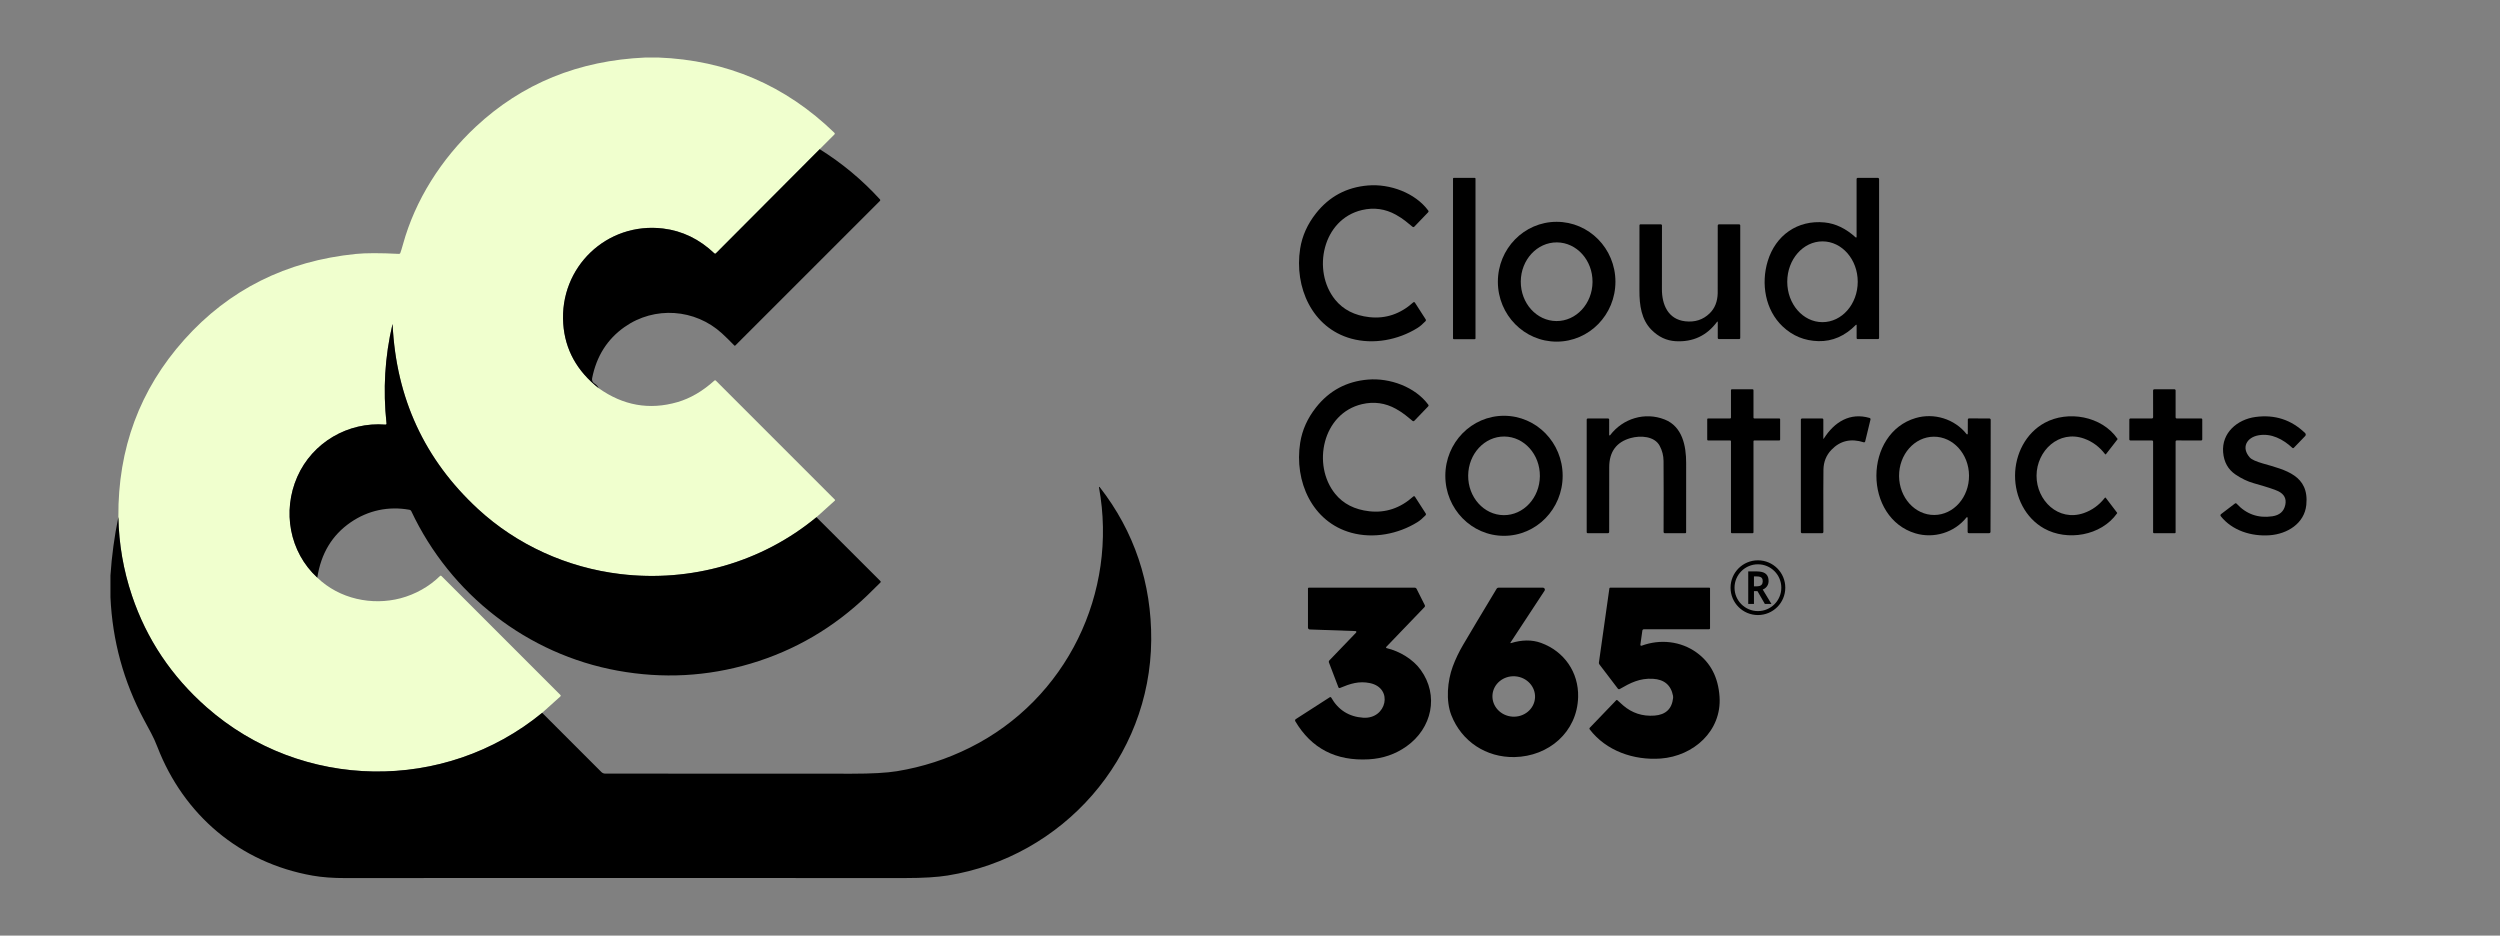 <?xml version="1.0" encoding="iso-8859-1"?>
<!-- Generator: Adobe Illustrator 28.3.0, SVG Export Plug-In . SVG Version: 6.00 Build 0)  -->
<svg version="1.1" id="Layer_1" xmlns="http://www.w3.org/2000/svg" xmlns:xlink="http://www.w3.org/1999/xlink" x="0px" y="0px"
	 viewBox="0 0 1307.373 489.269" style="enable-background:new 0 0 1307.373 489.269;" xml:space="preserve">
<rect x="0" y="0" width="1307.373" height="489.269" fill="#808080" stroke="none"/>
<path style="fill:#F0FFCE;" d="M344.211,30.079c35.773,1.353,66.497,14.487,92.17,39.4c0.224,0.222,0.225,0.582,0.004,0.806
	c-0.001,0.001-0.003,0.003-0.004,0.004l-7.72,7.73l-54.33,54.5c-0.195,0.195-0.51,0.199-0.71,0.01
	c-7.853-7.467-16.807-11.81-26.86-13.03c-29.43-3.56-54.28,20.21-52.21,49.83c0.94,13.447,7.12,24.673,18.54,33.68
	c12.793,9.087,26.517,11.513,41.17,7.28c6.733-1.947,13.187-5.71,19.36-11.29c0.202-0.179,0.511-0.17,0.71,0.02l62.28,62.29
	c0.13,0.128,0.132,0.337,0.004,0.467c-0.005,0.005-0.009,0.009-0.014,0.013l-9.64,8.68c-28.7,23.72-65.78,34.13-102.47,29.74
	c-27.86-3.33-54.1-15.18-74.56-34.06c-27.9-25.76-42.773-57.923-44.62-96.49c-0.009-0.026-0.037-0.04-0.063-0.031
	c-0.011,0.004-0.02,0.011-0.027,0.021c-3.967,16.907-4.997,34.183-3.09,51.83c0.035,0.28-0.168,0.534-0.454,0.568
	c-0.035,0.004-0.071,0.005-0.106,0.002c-19.56-1.55-38.18,9.32-46.1,27.27c-7.92,17.96-4.15,39.3,10.46,52.76
	c11.55,11.17,28.67,14.71,43.53,10.79c7.68-2.03,15.04-6.12,20.7-11.71c0.175-0.172,0.455-0.172,0.63,0l62.3,62.31
	c0.191,0.184,0.194,0.491,0.006,0.685c-0.008,0.009-0.017,0.017-0.026,0.025l-9.55,8.59c-50.99,41.86-125.72,40.92-175.5-2.94
	c-18.34-16.16-31.337-35.59-38.99-58.29c-4.493-13.327-6.87-27.05-7.13-41.17c-0.267-35.8,11.213-66.703,34.44-92.71
	c23.4-26.207,53.293-41.16,89.68-44.86c5.18-0.527,12.73-0.537,22.65-0.03c0.298,0.013,0.569-0.169,0.67-0.45
	c0.413-1.133,0.88-2.647,1.4-4.54c6.34-23.11,20.07-44.71,38.06-61.5c24.227-22.6,53.793-34.667,88.7-36.2H344.211z"/>
<g>
	<path d="M428.661,78.019c11.72,7.327,22.227,16.08,31.52,26.26c0.2,0.225,0.191,0.566-0.02,0.78l-75.66,75.65
		c-0.126,0.124-0.325,0.126-0.446,0.005c-0.001-0.001-0.003-0.003-0.004-0.005c-2.46-2.533-4.63-4.66-6.51-6.38
		c-14.01-12.82-35.21-14.4-50.93-3.33c-9.047,6.367-14.703,15.32-16.97,26.86c-0.203,1.028,0.251,2.072,1.14,2.62
		c1.113,0.68,1.883,1.523,2.31,2.53c-11.42-9.007-17.6-20.233-18.54-33.68c-2.07-29.62,22.78-53.39,52.21-49.83
		c10.053,1.22,19.007,5.563,26.86,13.03c0.201,0.189,0.515,0.185,0.71-0.01L428.661,78.019z"/>
	<path d="M426.961,270.469l33.45,33.41c0.207,0.199,0.21,0.531,0.008,0.742c-0.003,0.003-0.005,0.005-0.008,0.008
		c-2.3,2.307-4.543,4.513-6.73,6.62c-17.667,16.987-38.033,28.91-61.1,35.77c-22.747,6.767-45.937,8.003-69.57,3.71
		c-47.19-8.58-87.41-39.83-107.94-83.45c-0.17-0.358-0.498-0.611-0.88-0.68c-10.95-1.99-21.63,0.24-30.84,6.57
		c-9.687,6.667-15.493,16.303-17.42,28.91c-14.61-13.46-18.38-34.8-10.46-52.76c7.92-17.95,26.54-28.82,46.1-27.27
		c0.286,0.024,0.538-0.185,0.562-0.466c0.003-0.035,0.002-0.07-0.002-0.104c-1.907-17.647-0.877-34.923,3.09-51.83
		c0.014-0.024,0.045-0.031,0.069-0.017c0.01,0.006,0.017,0.016,0.021,0.027c1.847,38.567,16.72,70.73,44.62,96.49
		c20.46,18.88,46.7,30.73,74.56,34.06C361.181,304.599,398.261,294.189,426.961,270.469z"/>
	<path d="M57.761,312.339v-11.39c0.673-10.233,2.053-20.427,4.14-30.58c0.26,14.12,2.637,27.843,7.13,41.17
		c7.653,22.7,20.65,42.13,38.99,58.29c49.78,43.86,124.51,44.8,175.5,2.94l30.96,30.95c0.531,0.538,1.259,0.84,2.02,0.84
		c36.14,0.02,79.107,0.037,128.9,0.05c10.387,0.007,18.27-0.43,23.65-1.31c13.353-2.187,26.093-6.307,38.22-12.36
		c50.54-25.23,77.52-81.03,67.43-136.11c-0.021-0.103,0.045-0.203,0.147-0.225c0.073-0.015,0.149,0.014,0.193,0.075
		c18.17,23.24,27.21,50.42,26.99,80.07c-0.46,61.67-46.21,113.38-106.42,123.09c-5.527,0.893-12.953,1.34-22.28,1.34
		c-167.607-0.053-265.16-0.05-292.66,0.01c-6.5,0.02-12.243-0.41-17.23-1.29c-38.08-6.72-67.39-31.79-81.12-67.28
		c-1.033-2.673-2.127-5.083-3.28-7.23c-1.34-2.48-2.593-4.817-3.76-7.01C64.634,356.413,58.794,335.066,57.761,312.339z"/>
</g>
<g>
	<g>
		<path d="M760.241,93.009h10.98c0.215,0,0.39,0.175,0.39,0.39v83.58c0,0.215-0.175,0.39-0.39,0.39h-10.98
			c-0.215,0-0.39-0.175-0.39-0.39v-83.58C759.851,93.184,760.025,93.009,760.241,93.009z"/>
		<path d="M970.561,169.869c-5.76,5.86-12.3,8.703-19.62,8.53c-7.247-0.173-13.487-2.737-18.72-7.69
			c-9.14-8.65-11.37-22.4-7.79-34.16c4.09-13.47,15.58-21.66,29.78-20.22c5.733,0.58,11.137,3.187,16.21,7.82
			c0.121,0.105,0.304,0.092,0.409-0.029c0.044-0.05,0.069-0.114,0.071-0.181v-30.31c0-0.342,0.282-0.62,0.63-0.62l0,0h10.45
			c0.381,0,0.69,0.304,0.69,0.68l0,0v83.05c0,0.326-0.269,0.59-0.6,0.59h-10.62c-0.293,0-0.53-0.237-0.53-0.53c0,0,0,0,0,0v-6.79
			c-0.004-0.116-0.101-0.207-0.217-0.203C970.65,169.808,970.598,169.831,970.561,169.869z M953.034,168.469
			c10.179,0.018,18.447-9.423,18.467-21.088c0,0,0,0,0,0c0.02-11.664-8.214-21.134-18.393-21.152l0,0
			c-10.179-0.018-18.447,9.423-18.467,21.088c0,0,0,0,0,0C934.62,158.981,942.855,168.452,953.034,168.469L953.034,168.469z"/>
		<path d="M739.921,158.239l5.64,8.77c0.193,0.299,0.152,0.696-0.1,0.96c-1.553,1.6-2.967,2.793-4.24,3.58
			c-10.13,6.27-23.01,8.72-34.6,5.53c-20.49-5.64-29.88-26.96-26.7-47.07c1.053-6.647,3.82-12.807,8.3-18.48
			c6.92-8.767,15.977-13.613,27.17-14.54c11.43-0.95,24.64,3.82,31.53,13.14c0.197,0.265,0.172,0.634-0.06,0.87l-7.26,7.55
			c-0.237,0.254-0.631,0.28-0.9,0.06c-2.51-2.01-4.72-4.11-8.72-6.32c-5.58-3.087-11.487-3.903-17.72-2.45
			c-20.65,4.82-26.27,31.78-14.04,46.9c4.227,5.213,10.18,8.25,17.86,9.11c8.527,0.947,16.19-1.627,22.99-7.72
			c0.236-0.208,0.594-0.189,0.799,0.042C739.888,158.193,739.905,158.216,739.921,158.239z"/>
		<path d="M814.105,178.659c-16.977,0.03-30.764-13.973-30.795-31.276c0,0,0,0,0,0c-0.03-17.303,13.708-31.354,30.685-31.384
			c0,0,0,0,0,0c16.977-0.03,30.764,13.973,30.795,31.276c0,0,0,0,0,0C844.821,164.579,831.083,178.63,814.105,178.659
			C814.105,178.659,814.105,178.659,814.105,178.659z M813.907,167.899c10.361,0.072,18.824-9.078,18.903-20.439
			c0.079-11.36-8.255-20.628-18.616-20.701c-10.361-0.072-18.824,9.078-18.903,20.439
			C795.212,158.559,803.546,167.827,813.907,167.899z"/>
		<path d="M898.301,168.349c-0.002-0.099-0.084-0.179-0.183-0.177c-0.053,0.001-0.103,0.025-0.137,0.067
			c-5.407,7.313-12.647,10.71-21.72,10.19c-4.793-0.273-9.023-2.28-12.69-6.02c-5.15-5.25-6.28-12.68-6.23-20.61
			c0.04-6.92,0.047-18.243,0.02-33.97c0-0.282,0.224-0.51,0.5-0.51l0,0h10.66c0.337,0,0.61,0.269,0.61,0.6
			c0.027,8.393,0.017,19.497-0.03,33.31c-0.03,8.03,3.2,15.76,12.17,16.79c5.08,0.587,9.34-0.793,12.78-4.14
			c2.713-2.64,4.12-6.157,4.22-10.55c0.047-2.18,0.053-13.967,0.02-35.36c0-0.359,0.291-0.65,0.65-0.65h10.52
			c0.331,0,0.6,0.269,0.6,0.6v58.82c0,0.326-0.264,0.59-0.59,0.59h-10.57c-0.331,0-0.6-0.264-0.6-0.59c0,0,0,0,0,0V168.349z"/>
	</g>
	<g>
		<path d="M739.091,259.639c0.236-0.208,0.594-0.189,0.799,0.042c0.019,0.021,0.036,0.044,0.051,0.068l5.64,8.77
			c0.193,0.299,0.152,0.696-0.1,0.96c-1.553,1.6-2.967,2.793-4.24,3.58c-10.13,6.28-23.01,8.73-34.6,5.54
			c-20.5-5.64-29.89-26.96-26.71-47.07c1.053-6.653,3.82-12.817,8.3-18.49c6.92-8.767,15.977-13.613,27.17-14.54
			c11.43-0.95,24.64,3.82,31.53,13.14c0.197,0.265,0.172,0.634-0.06,0.87l-7.26,7.55c-0.237,0.254-0.631,0.28-0.9,0.06
			c-2.51-2.01-4.72-4.11-8.72-6.32c-5.58-3.087-11.487-3.903-17.72-2.45c-20.65,4.82-26.27,31.79-14.04,46.91
			c4.227,5.213,10.183,8.25,17.87,9.11C724.627,268.316,732.291,265.739,739.091,259.639z"/>
		<path d="M905.211,218.419v-14.43c0-0.226,0.184-0.41,0.41-0.41h10.95c0.226,0,0.41,0.184,0.41,0.41v14.43
			c0,0.226,0.184,0.41,0.41,0.41c0,0,0,0,0,0h13.12c0.226,0,0.41,0.184,0.41,0.41v10.68c0,0.226-0.184,0.41-0.41,0.41h-13.12
			c-0.226,0-0.41,0.184-0.41,0.41c0,0,0,0,0,0v47.68c0,0.226-0.184,0.41-0.41,0.41h-10.95c-0.226,0-0.41-0.184-0.41-0.41v-47.68
			c0-0.226-0.184-0.41-0.41-0.41c0,0,0,0,0,0h-11.6c-0.226,0-0.41-0.184-0.41-0.41v-10.68c0-0.226,0.184-0.41,0.41-0.41h11.6
			C905.027,218.829,905.211,218.646,905.211,218.419C905.211,218.419,905.211,218.419,905.211,218.419z"/>
		<path d="M1113.531,219.429c0-0.331,0.269-0.6,0.6-0.6l11.2,0.01c0.354,0,0.64-0.287,0.64-0.64v0l-0.02-13.99
			c0-0.348,0.282-0.63,0.63-0.63l0,0l10.55-0.01c0.331,0,0.6,0.269,0.6,0.6v14.07c0,0.331,0.264,0.6,0.59,0.6c0,0,0,0,0,0
			l12.81-0.01c0.298,0,0.54,0.242,0.54,0.54c0,0,0,0,0,0v10.39c0,0.326-0.264,0.59-0.59,0.59h0l-12.77-0.03
			c-0.32,0-0.58,0.255-0.58,0.57c0,0,0,0,0,0v47.56c0,0.221-0.179,0.4-0.4,0.4l0,0l-10.93-0.01c-0.243,0-0.44-0.197-0.44-0.44
			c0,0,0,0,0,0v-47.47c0-0.331-0.269-0.6-0.6-0.6l-11.26,0.01c-0.32,0-0.58-0.26-0.58-0.58L1113.531,219.429z"/>
		<path d="M786.511,280.209c-16.944,0-30.68-14.054-30.68-31.39s13.736-31.39,30.68-31.39s30.68,14.054,30.68,31.39
			S803.455,280.209,786.511,280.209z M786.351,269.399c10.355,0.09,18.83-9.041,18.929-20.396c0,0,0,0,0,0
			c0.099-11.355-8.215-20.632-18.57-20.723c-10.355-0.09-18.83,9.041-18.929,20.396c0,0,0,0,0,0
			C767.682,260.03,775.996,269.308,786.351,269.399z"/>
		<path d="M841.511,227.449c-0.002,0.149,0.117,0.272,0.266,0.273c0.089,0.001,0.172-0.041,0.224-0.113
			c6.66-8.79,18.19-12.3,28.51-8.24c9.27,3.65,11.28,13.79,11.26,22.73c-0.013,8.66-0.017,20.77-0.01,36.33
			c0,0.226-0.188,0.41-0.42,0.41h-10.72c-0.359,0-0.65-0.291-0.65-0.65c0.06-15.74,0.053-28.107-0.02-37.1
			c-0.02-2.807-0.69-5.45-2.01-7.93c-2.72-5.13-10.08-5.51-15.2-4.08c-7.467,2.093-11.2,7.187-11.2,15.28
			c-0.013,17.64-0.02,28.917-0.02,33.83c0,0.359-0.291,0.65-0.65,0.65l0,0h-10.56c-0.304,0-0.55-0.246-0.55-0.55v-58.84
			c0-0.337,0.273-0.61,0.61-0.61h10.55c0.326,0,0.59,0.269,0.59,0.6c0,0,0,0,0,0V227.449z"/>
		<path d="M953.511,229.359c-0.01,0.06,0.031,0.116,0.091,0.126c0.05,0.008,0.099-0.019,0.119-0.066
			c5.57-8.82,13.79-13.84,23.99-10.85c0.346,0.103,0.552,0.454,0.47,0.8l-2.79,11.5c-0.081,0.321-0.402,0.518-0.718,0.439
			c-0.011-0.003-0.021-0.006-0.032-0.009c-6.727-2.14-12.37-0.82-16.93,3.96c-2.687,2.82-4.067,6.27-4.14,10.35
			c-0.067,3.713-0.077,14.573-0.03,32.58c0,0.359-0.291,0.65-0.65,0.65l0,0h-10.5c-0.348,0-0.63-0.278-0.63-0.62v-58.76
			c0-0.342,0.278-0.62,0.62-0.62l0,0h10.54c0.326,0,0.59,0.264,0.59,0.59c0,0,0,0,0,0V229.359z"/>
		<path d="M1041.011,248.829c-0.033,18.933-0.06,28.71-0.08,29.33c-0.011,0.368-0.317,0.66-0.69,0.66h-10.64
			c-0.348,0-0.63-0.282-0.63-0.63c0,0,0,0,0,0v-7.4c0-0.181-0.144-0.332-0.322-0.336c-0.102-0.002-0.197,0.044-0.258,0.126
			c-6.37,8-17.14,11.17-26.7,8.34c-13.24-3.94-20.45-16.73-20.43-30.19c0.02-13.46,7.28-26.23,20.54-30.12
			c9.56-2.8,20.32,0.41,26.66,8.43c0.106,0.143,0.308,0.168,0.451,0.056c0.081-0.064,0.129-0.162,0.13-0.266l0.03-7.4
			c0-0.348,0.282-0.63,0.63-0.63l0,0l10.64,0.04c0.373,0,0.679,0.292,0.69,0.66C1041.051,220.119,1041.044,229.896,1041.011,248.829
			z M1011.553,269.309c10.101-0.071,18.226-9.292,18.147-20.597c0,0,0,0,0,0c-0.079-11.305-8.332-20.412-18.433-20.342l0,0
			c-10.101,0.07-18.226,9.292-18.147,20.597c0,0,0,0,0,0C993.2,260.272,1001.452,269.379,1011.553,269.309L1011.553,269.309z"/>
		<path d="M1065.011,248.719c-0.07,13.05,11.44,24.17,24.65,19.62c4.373-1.507,8.07-4.187,11.09-8.04
			c0.089-0.12,0.261-0.14,0.384-0.047c0.021,0.016,0.04,0.035,0.056,0.057l5.94,7.81c0.071,0.09,0.075,0.216,0.01,0.31
			c-8.41,11.87-26.15,14.64-38.15,7.95c-9.87-5.5-15.28-16.56-15.22-27.72c0.05-11.16,5.59-22.15,15.51-27.55
			c12.07-6.57,29.78-3.61,38.06,8.34c0.065,0.094,0.061,0.22-0.01,0.31l-6.02,7.75c-0.093,0.124-0.266,0.152-0.386,0.064
			c-0.021-0.015-0.039-0.033-0.054-0.054c-2.98-3.887-6.65-6.607-11.01-8.16C1076.711,224.679,1065.071,235.679,1065.011,248.719z"
			/>
		<path d="M1198.791,234.219c-4.83-4.52-11-7.75-17.63-6.59c-6.32,1.1-9.23,6.48-4.62,11.63c0.927,1.033,3.213,2.077,6.86,3.13
			c11.85,3.41,24.24,6.17,22.68,21.66c-0.98,9.72-9.93,15.18-19.08,15.86c-9.5,0.7-19.6-2.34-25.66-9.97
			c-0.257-0.332-0.197-0.809,0.135-1.066c0.002-0.001,0.003-0.003,0.005-0.004l7.31-5.57c0.251-0.188,0.602-0.158,0.81,0.07
			c5.073,5.507,11.307,7.717,18.7,6.63c3.82-0.56,6.087-2.563,6.8-6.01c0.66-3.193-0.567-5.56-3.68-7.1
			c-1.807-0.893-6.063-2.283-12.77-4.17c-3.253-0.913-6.443-2.43-9.57-4.55c-3.92-2.653-6.087-6.54-6.5-11.66
			c-0.82-10.18,7.43-17.17,16.9-18.45c10.107-1.367,18.767,1.443,25.98,8.43c0.431,0.413,0.445,1.096,0.033,1.527
			c-0.001,0.001-0.002,0.002-0.003,0.003l-5.95,6.18C1199.342,234.409,1199.008,234.418,1198.791,234.219z"/>
	</g>
	<g>
		<path d="M709.201,330.789c0.172-0.186,0.166-0.476-0.014-0.648c-0.08-0.076-0.185-0.12-0.296-0.122l-23.97-0.84
			c-0.514-0.021-0.92-0.441-0.92-0.95v-20.5c0-0.221,0.179-0.4,0.4-0.4l0,0h55.51c0.362,0.001,0.691,0.202,0.85,0.52l4.37,8.69
			c0.146,0.294,0.09,0.65-0.14,0.89l-20.06,20.88c-0.143,0.146-0.142,0.38,0.004,0.523c0.049,0.048,0.109,0.081,0.176,0.097
			c6.85,1.62,13.78,5.78,17.83,11.37c9.69,13.38,5.94,30.56-7.44,40.03c-5.787,4.1-12.353,6.353-19.7,6.76
			c-17.193,0.96-30.003-5.68-38.43-19.92c-0.223-0.384-0.109-0.873,0.26-1.11l17.83-11.47c0.217-0.142,0.511-0.076,0.655,0.146
			c0.005,0.008,0.01,0.016,0.015,0.024c3.733,6.547,9.327,10.07,16.78,10.57c12.25,0.81,15.95-15.48,3.52-18.1
			c-5.75-1.21-10.35,0.3-15.69,2.54c-0.309,0.133-0.667-0.006-0.798-0.31c-0.004-0.01-0.008-0.02-0.012-0.03l-4.96-12.99
			c-0.134-0.373-0.049-0.788,0.22-1.07L709.201,330.789z"/>
		<path d="M790.091,336.329c5.807-1.807,11.077-1.847,15.81-0.12c12.06,4.39,19.71,15.33,19.38,28.28
			c-0.47,18.41-15.47,31.07-33.25,31.42c-14.72,0.3-27.66-8.07-33.07-21.95c-2.92-7.5-2.04-17.86,0.76-25.41
			c1.427-3.847,3.233-7.627,5.42-11.34c3.92-6.673,9.773-16.47,17.56-29.39c0.187-0.304,0.512-0.489,0.86-0.49h23.32
			c0.558-0.004,1.012,0.448,1.013,1.011c0,0.198-0.056,0.392-0.163,0.559l-17.84,27.16c-0.053,0.084-0.029,0.195,0.055,0.248
			C789.989,336.335,790.042,336.343,790.091,336.329z M802.736,364.958c0.387-5.825-4.28-10.878-10.425-11.286c0,0,0,0,0,0
			c-6.144-0.408-11.439,3.983-11.826,9.808c-0.387,5.825,4.28,10.878,10.425,11.286c0,0,0,0,0,0
			C797.054,375.174,802.349,370.783,802.736,364.958L802.736,364.958z"/>
		<path d="M845.761,366.129c1.813,1.653,2.807,2.553,2.98,2.7c4.7,4.067,10.193,5.863,16.48,5.39c5.893-0.447,9.14-3.543,9.74-9.29
			c0.033-0.345,0.02-0.688-0.04-1.02c-1.08-5.627-4.6-8.607-10.56-8.94c-6.88-0.38-11.68,2.1-17.31,5.35
			c-0.333,0.194-0.758,0.108-0.99-0.2l-9.67-12.7c-0.204-0.268-0.291-0.607-0.24-0.94l5.48-38.81c0.029-0.194,0.199-0.338,0.4-0.34
			h51.91c0.177,0,0.32,0.143,0.32,0.32l0,0v20.87c0,0.309-0.251,0.56-0.56,0.56h-34.07c-0.379,0.001-0.701,0.281-0.76,0.66
			l-1.04,7.4c-0.038,0.268,0.149,0.516,0.417,0.554c0.079,0.011,0.159,0.003,0.233-0.024c9.63-3.56,20.45-2.44,28.79,3.6
			c7.293,5.287,11.28,12.98,11.96,23.08c1.21,17.95-13.66,31.05-30.72,32.32c-14.05,1.04-28.58-3.95-37.23-15.31
			c-0.167-0.224-0.15-0.532,0.04-0.73l13.91-14.48C845.373,366,845.608,365.991,845.761,366.129z"/>
	</g>
</g>
<g>
	<path d="M933.618,307.329c0,7.905-6.409,14.314-14.314,14.314l0,0c-7.905,0-14.314-6.409-14.314-14.314l0,0
		c0-7.905,6.409-14.314,14.314-14.314S933.618,299.424,933.618,307.329z M931.54,307.336c0-6.757-5.478-12.235-12.235-12.235l0,0
		c-6.757,0-12.235,5.478-12.235,12.235s5.478,12.235,12.235,12.235C926.062,319.571,931.54,314.093,931.54,307.336L931.54,307.336z"
		/>
	<path d="M921.845,308.331c1.673,2.7,3.179,5.193,4.516,7.478c0.005,0.009,0.002,0.021-0.007,0.026
		c-0.003,0.002-0.006,0.002-0.009,0.003h-3.374c-0.023,0-0.044-0.012-0.056-0.032l-3.835-6.644
		c-0.013-0.021-0.036-0.034-0.061-0.034h-1.755c-0.019,0-0.034,0.015-0.034,0.034l0,0v6.644c0,0.017-0.014,0.031-0.031,0.031h-2.938
		c-0.016,0-0.029-0.013-0.029-0.029v-16.957c0-0.02,0.016-0.037,0.037-0.037c1.813,0,3.276,0.001,4.387,0.003
		c0.927,0.001,1.81,0.096,2.647,0.282c1.074,0.24,2.231,0.828,2.824,1.806c0.291,0.48,0.48,0.921,0.57,1.323
		c0.268,1.217,0.307,2.604-0.288,3.761c-0.551,1.071-1.4,1.836-2.547,2.296c-0.016,0.006-0.024,0.024-0.018,0.041
		C921.843,308.327,921.844,308.329,921.845,308.331z M917.229,301.452v5.141c0,0.02,0.016,0.036,0.036,0.036
		c0.001,0,0.002,0,0.002,0c1.194-0.052,2.756,0.195,3.77-0.662c0.311-0.262,0.52-0.575,0.628-0.94
		c0.204-0.688,0.216-1.368,0.038-2.04c-0.059-0.222-0.137-0.407-0.234-0.555c-0.127-0.193-0.264-0.34-0.411-0.442
		c-0.138-0.096-0.432-0.269-0.636-0.324c-0.437-0.116-0.773-0.184-1.01-0.206c-0.492-0.045-1.208-0.06-2.146-0.045
		C917.246,301.415,917.229,301.432,917.229,301.452z"/>
</g>
</svg>

